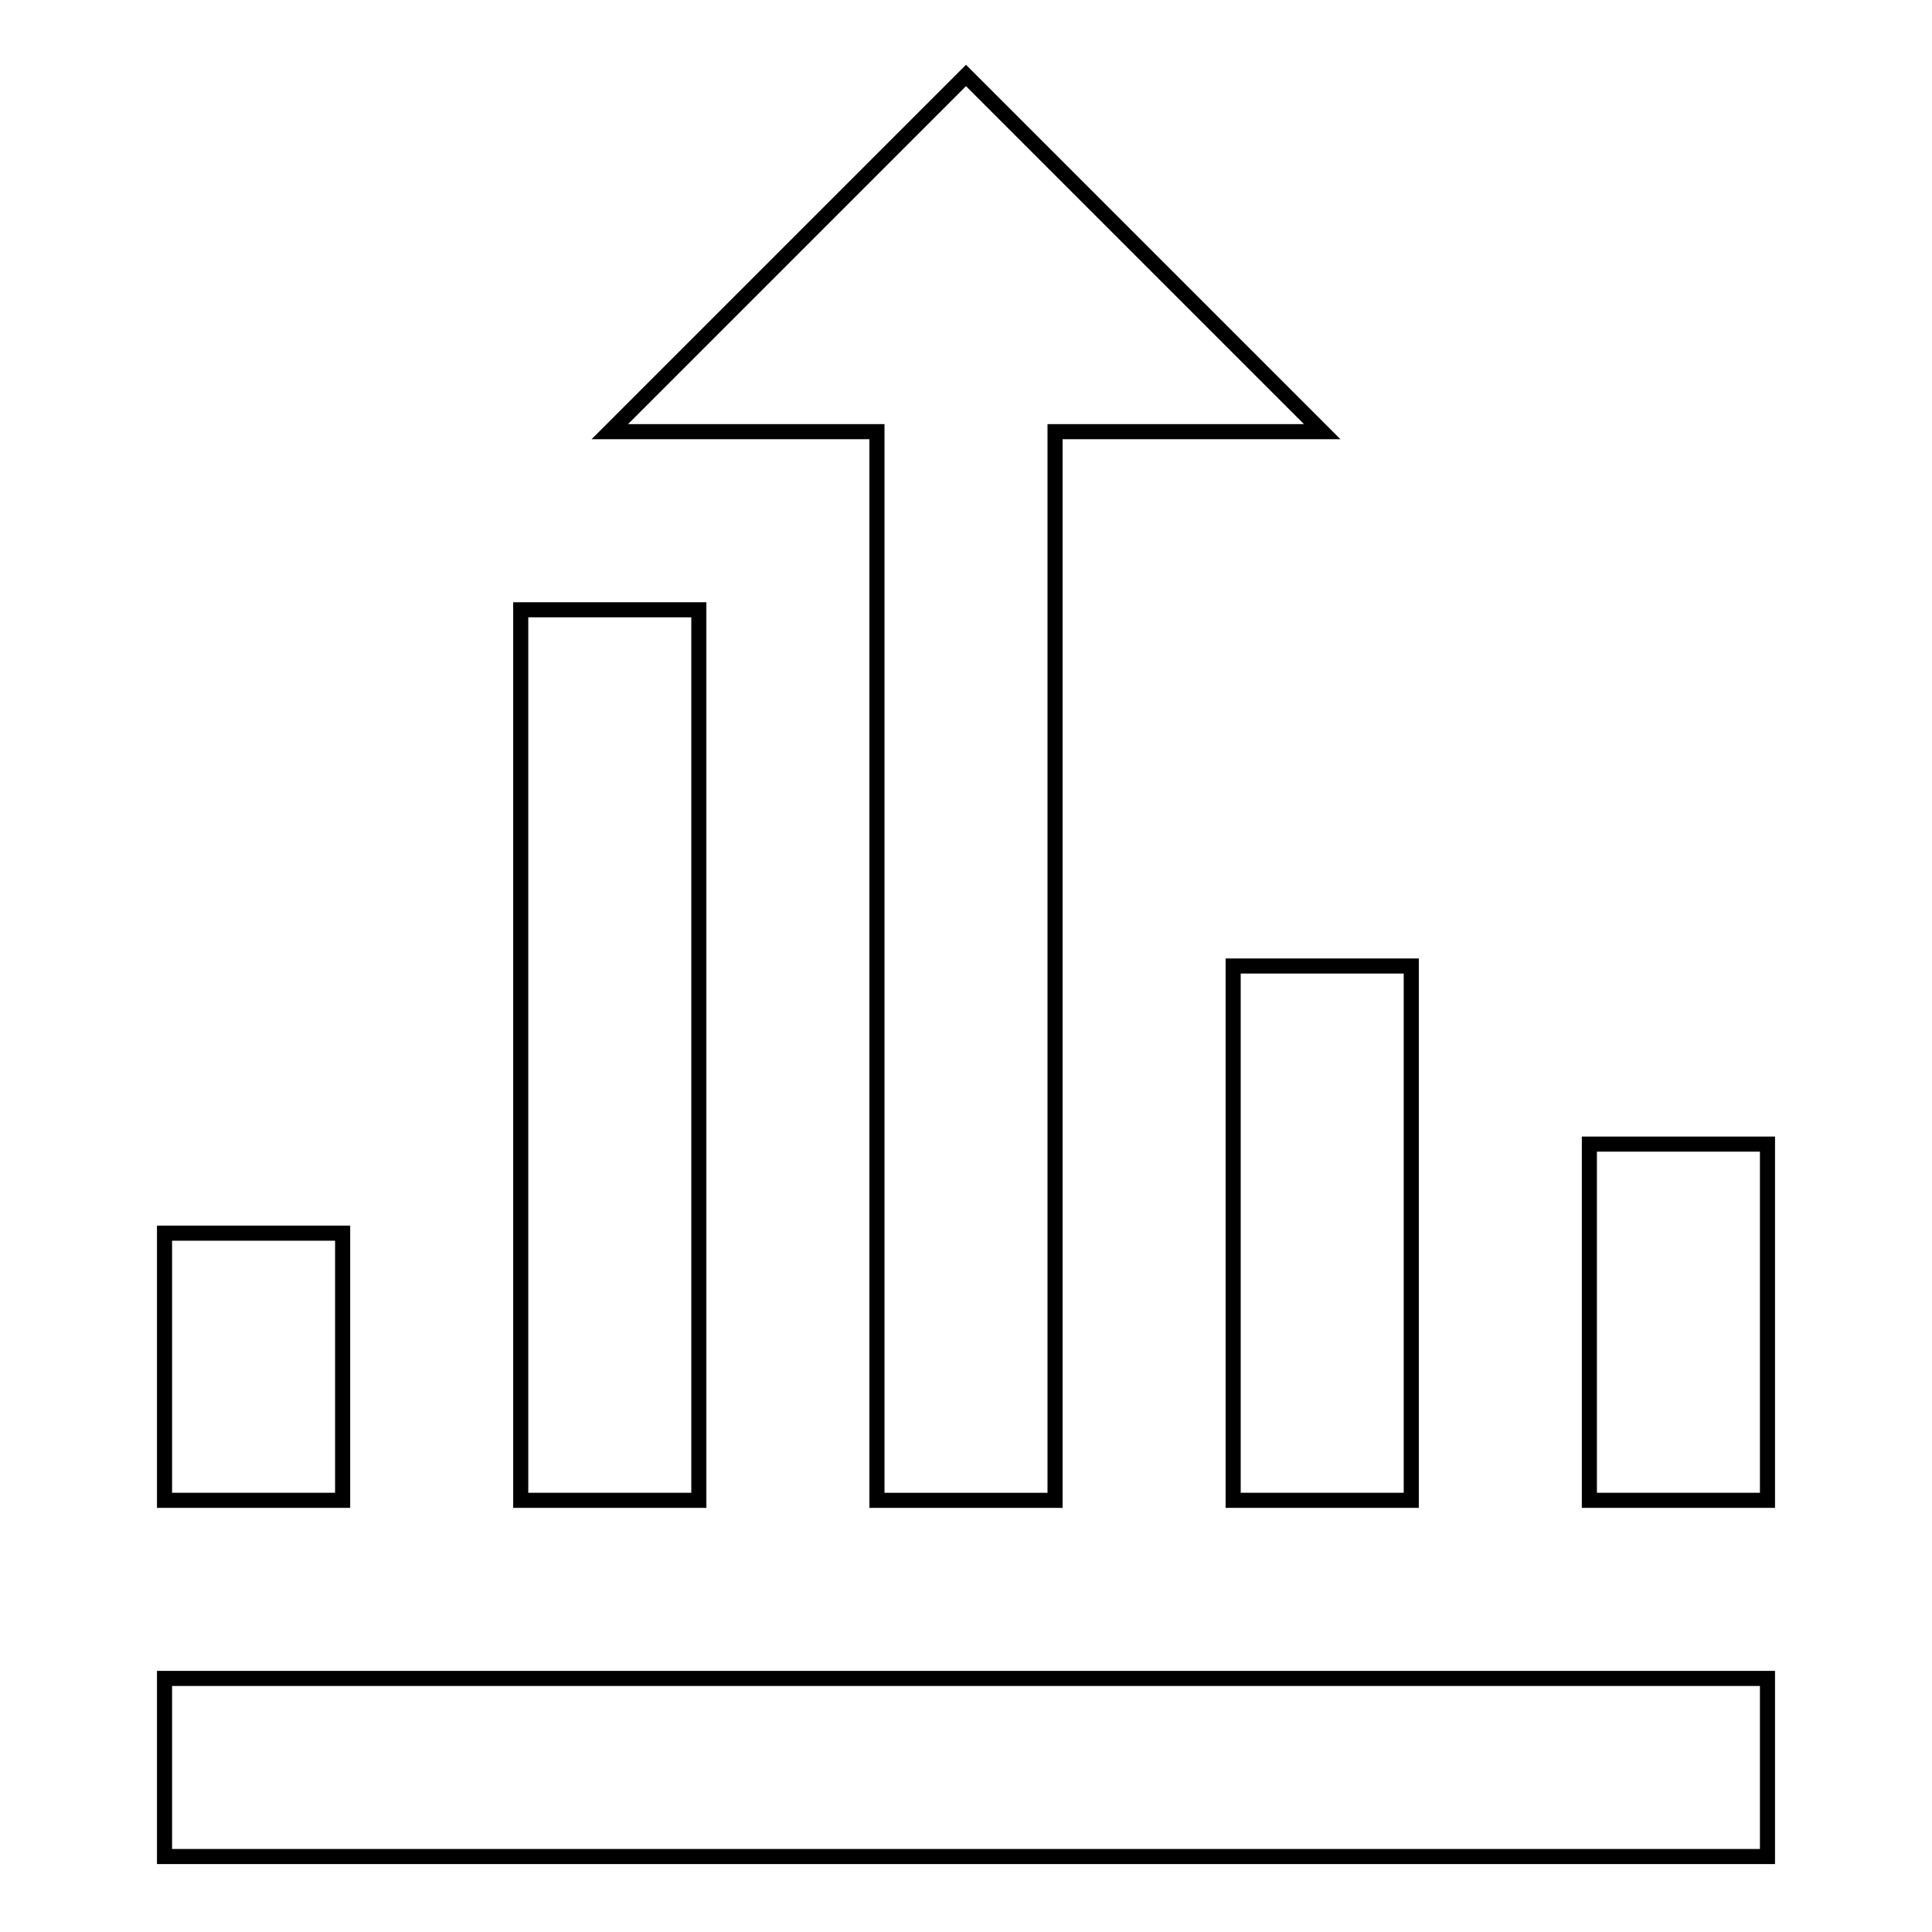 <?xml version="1.0" encoding="utf-8"?>
<!-- Svg Vector Icons : http://www.onlinewebfonts.com/icon -->
<!DOCTYPE svg PUBLIC "-//W3C//DTD SVG 1.1//EN" "http://www.w3.org/Graphics/SVG/1.1/DTD/svg11.dtd">
<svg version="1.1" xmlns="http://www.w3.org/2000/svg" xmlns:xlink="http://www.w3.org/1999/xlink" x="0px" y="0px" viewBox="0 0 256 256" enable-background="new 0 0 256 256" xml:space="preserve">
<g> <path stroke-width="2" fill-opacity="0" stroke="#000000"  d="M139.8,198.8V57.2h35.4L128,10L80.8,57.2h35.4v141.6H139.8z"/> <path stroke-width="2" fill-opacity="0" stroke="#000000"  d="M69,80.8h23.6v118H69V80.8z M163.4,128H187v70.8h-23.6V128z M210.6,151.6h23.6v47.2h-23.6V151.6z  M21.8,163.4h23.6v35.4H21.8V163.4z M21.8,222.4h212.4V246H21.8V222.4z"/></g>
</svg>